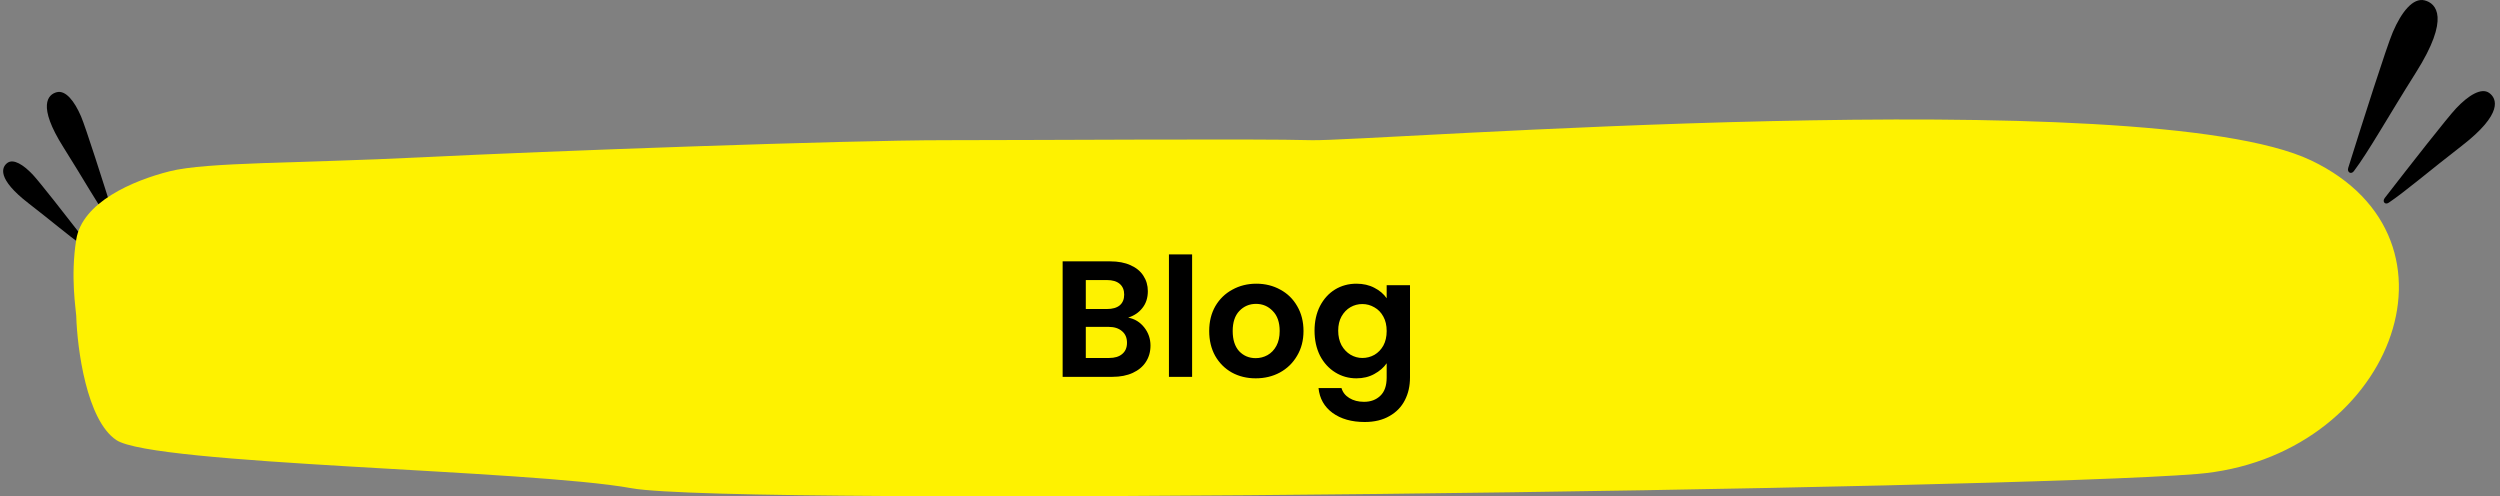 <svg xmlns="http://www.w3.org/2000/svg" fill="none" viewBox="0 0 272 54" height="54" width="272">
<rect x="0" y="0" width="272" height="54" fill="#808080" stroke="none"/>
<path fill="black" d="M8.818 12.667C9.319 13.837 11.193 19.706 12.406 23.575C12.553 24.045 12.114 24.304 11.825 23.904C10.648 22.267 9.039 19.41 6.9 16.023C4.024 11.469 5.222 10.27 6.181 10.03C7.14 9.791 8.098 10.989 8.818 12.667Z"></path>
<path fill="black" d="M3.561 18.995C4.257 19.73 7.208 23.499 9.246 26.128C9.549 26.519 9.237 26.894 8.834 26.607C7.481 25.646 5.538 23.998 3.111 22.124C-0.372 19.434 0.173 18.171 0.819 17.714C1.465 17.257 2.533 17.907 3.561 18.995Z"></path>
<path fill="#FEF200" d="M12.656 47.879C9.425 45.715 8.401 37.961 8.294 34.355C8.265 33.678 7.647 30.128 8.294 26.071C8.94 22.014 14.433 19.647 18.472 18.633C22.511 17.619 32.366 17.788 45.937 17.111C59.508 16.435 91.981 15.252 102.806 15.252C113.63 15.252 136.733 15.083 142.711 15.252C148.689 15.421 233.346 8.828 251.441 17.45C269.535 26.071 260.009 49.882 239.006 51.572C218.003 53.263 79.865 55.148 68.717 53.119C57.569 51.091 16.695 50.584 12.656 47.879Z"></path>
<path fill="black" d="M122.743 34.556C123.451 34.688 124.033 35.042 124.489 35.618C124.945 36.194 125.173 36.854 125.173 37.598C125.173 38.27 125.005 38.864 124.669 39.38C124.345 39.884 123.871 40.28 123.247 40.568C122.623 40.856 121.885 41 121.033 41H115.615V28.436H120.799C121.651 28.436 122.383 28.574 122.995 28.85C123.619 29.126 124.087 29.51 124.399 30.002C124.723 30.494 124.885 31.052 124.885 31.676C124.885 32.408 124.687 33.02 124.291 33.512C123.907 34.004 123.391 34.352 122.743 34.556ZM118.135 33.62H120.439C121.039 33.62 121.501 33.488 121.825 33.224C122.149 32.948 122.311 32.558 122.311 32.054C122.311 31.55 122.149 31.16 121.825 30.884C121.501 30.608 121.039 30.47 120.439 30.47H118.135V33.62ZM120.673 38.948C121.285 38.948 121.759 38.804 122.095 38.516C122.443 38.228 122.617 37.82 122.617 37.292C122.617 36.752 122.437 36.332 122.077 36.032C121.717 35.72 121.231 35.564 120.619 35.564H118.135V38.948H120.673ZM129.701 27.68V41H127.181V27.68H129.701ZM136.619 41.162C135.659 41.162 134.795 40.952 134.027 40.532C133.259 40.1 132.653 39.494 132.209 38.714C131.777 37.934 131.561 37.034 131.561 36.014C131.561 34.994 131.783 34.094 132.227 33.314C132.683 32.534 133.301 31.934 134.081 31.514C134.861 31.082 135.731 30.866 136.691 30.866C137.651 30.866 138.521 31.082 139.301 31.514C140.081 31.934 140.693 32.534 141.137 33.314C141.593 34.094 141.821 34.994 141.821 36.014C141.821 37.034 141.587 37.934 141.119 38.714C140.663 39.494 140.039 40.1 139.247 40.532C138.467 40.952 137.591 41.162 136.619 41.162ZM136.619 38.966C137.075 38.966 137.501 38.858 137.897 38.642C138.305 38.414 138.629 38.078 138.869 37.634C139.109 37.19 139.229 36.65 139.229 36.014C139.229 35.066 138.977 34.34 138.473 33.836C137.981 33.32 137.375 33.062 136.655 33.062C135.935 33.062 135.329 33.32 134.837 33.836C134.357 34.34 134.117 35.066 134.117 36.014C134.117 36.962 134.351 37.694 134.819 38.21C135.299 38.714 135.899 38.966 136.619 38.966ZM147.576 30.866C148.32 30.866 148.974 31.016 149.538 31.316C150.102 31.604 150.546 31.982 150.87 32.45V31.028H153.408V41.072C153.408 41.996 153.222 42.818 152.85 43.538C152.478 44.27 151.92 44.846 151.176 45.266C150.432 45.698 149.532 45.914 148.476 45.914C147.06 45.914 145.896 45.584 144.984 44.924C144.084 44.264 143.574 43.364 143.454 42.224H145.956C146.088 42.68 146.37 43.04 146.802 43.304C147.246 43.58 147.78 43.718 148.404 43.718C149.136 43.718 149.73 43.496 150.186 43.052C150.642 42.62 150.87 41.96 150.87 41.072V39.524C150.546 39.992 150.096 40.382 149.52 40.694C148.956 41.006 148.308 41.162 147.576 41.162C146.736 41.162 145.968 40.946 145.272 40.514C144.576 40.082 144.024 39.476 143.616 38.696C143.22 37.904 143.022 36.998 143.022 35.978C143.022 34.97 143.22 34.076 143.616 33.296C144.024 32.516 144.57 31.916 145.254 31.496C145.95 31.076 146.724 30.866 147.576 30.866ZM150.87 36.014C150.87 35.402 150.75 34.88 150.51 34.448C150.27 34.004 149.946 33.668 149.538 33.44C149.13 33.2 148.692 33.08 148.224 33.08C147.756 33.08 147.324 33.194 146.928 33.422C146.532 33.65 146.208 33.986 145.956 34.43C145.716 34.862 145.596 35.378 145.596 35.978C145.596 36.578 145.716 37.106 145.956 37.562C146.208 38.006 146.532 38.348 146.928 38.588C147.336 38.828 147.768 38.948 148.224 38.948C148.692 38.948 149.13 38.834 149.538 38.606C149.946 38.366 150.27 38.03 150.51 37.598C150.75 37.154 150.87 36.626 150.87 36.014Z"></path>
<path fill="black" d="M260.339 3.495C259.661 5.078 257.067 13.222 255.486 18.27C255.339 18.741 255.798 19.017 256.097 18.625C257.662 16.57 259.862 12.627 262.852 7.892C266.621 1.924 265.05 0.354 263.794 0.04C262.538 -0.274 261.281 1.296 260.339 3.495Z"></path>
<path fill="black" d="M267.226 11.786C266.279 12.788 262.134 18.088 259.463 21.538C259.161 21.929 259.487 22.327 259.897 22.051C261.677 20.852 264.375 18.542 267.816 15.885C272.38 12.362 271.666 10.706 270.819 10.107C269.972 9.509 268.574 10.361 267.226 11.786Z"></path>
</svg>
